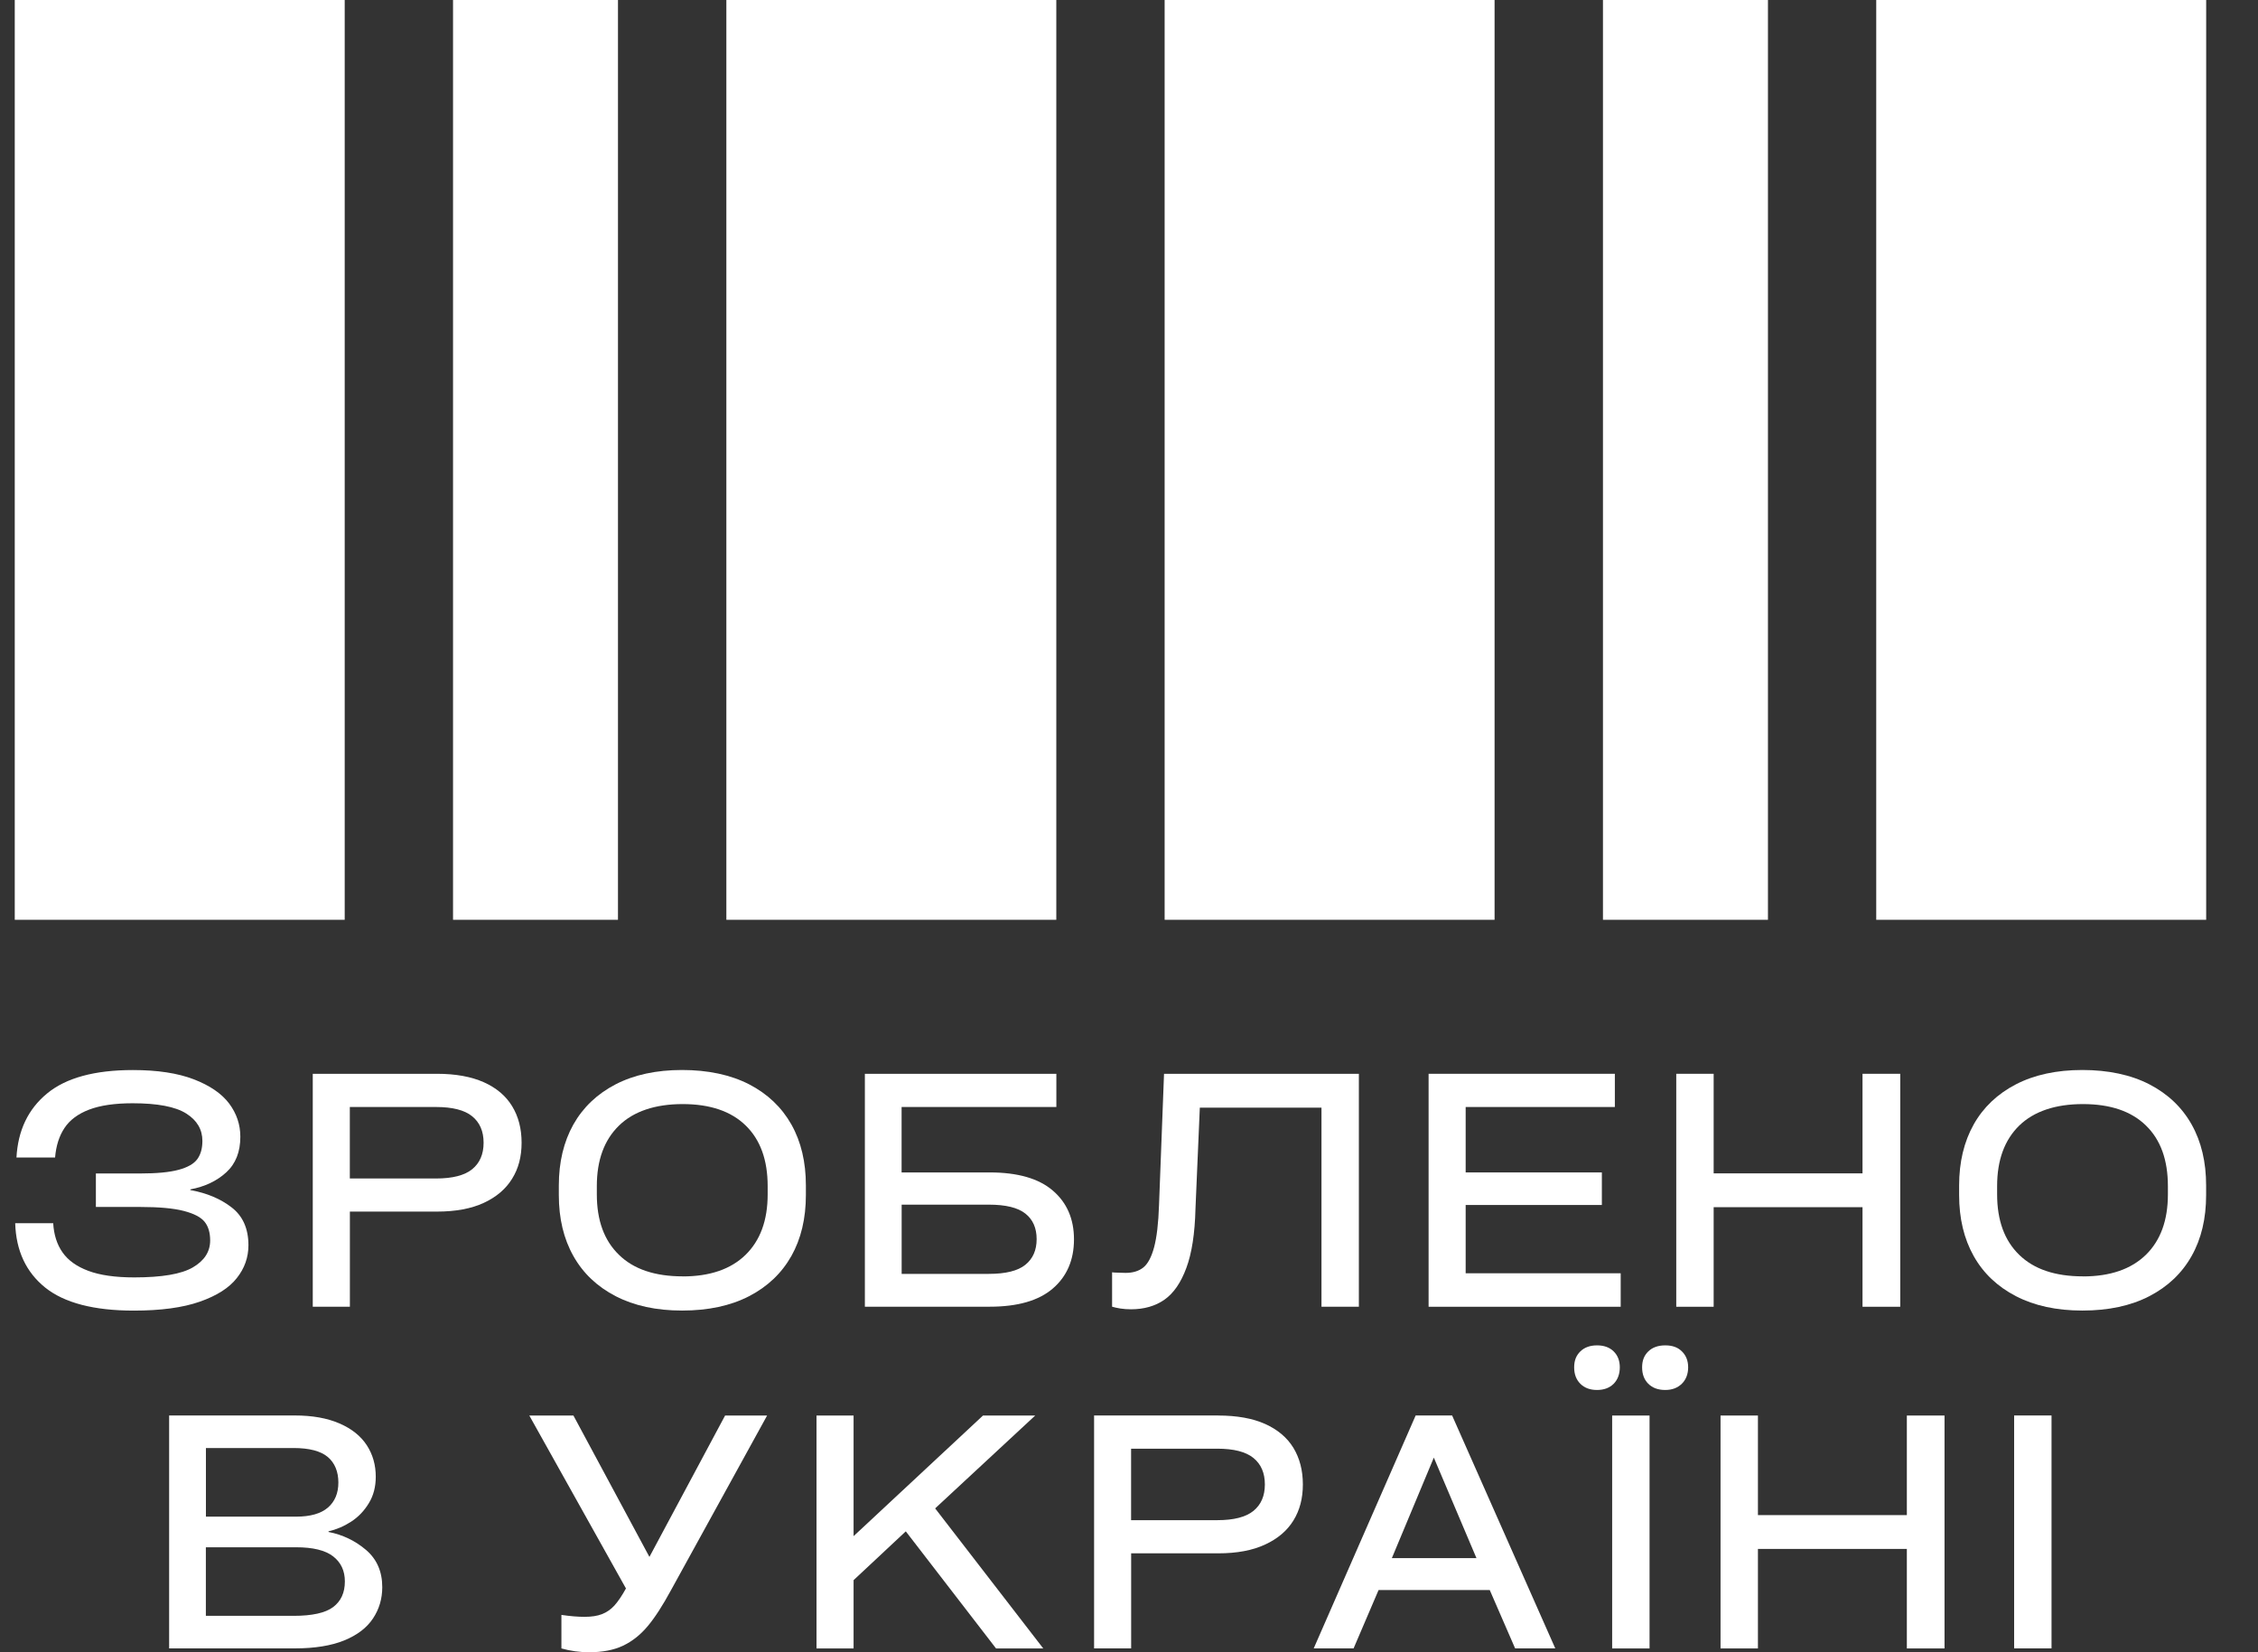 <svg width="41" height="30" viewBox="0 0 41 30" fill="none" xmlns="http://www.w3.org/2000/svg">
<rect x="0" y="0" width="41" height="30" fill="#333333" stroke="none"/>
<path d="M6.259 0H0.268V16.701H6.259V0Z" fill="white"/>
<path d="M19.18 0H13.189V16.701H19.18V0Z" fill="white"/>
<path d="M11.221 0H8.226V16.701H11.221V0Z" fill="white"/>
<path d="M27.138 0H21.147V16.701H27.138V0Z" fill="white"/>
<path d="M40.059 0H34.068V16.701H40.059V0Z" fill="white"/>
<path d="M32.102 0H29.106V16.701H32.102V0Z" fill="white"/>
<path d="M0.966 22.209C0.978 22.418 1.034 22.595 1.135 22.739C1.236 22.884 1.392 22.996 1.604 23.075C1.815 23.154 2.092 23.194 2.437 23.194C2.938 23.194 3.293 23.134 3.502 23.012C3.711 22.89 3.816 22.727 3.816 22.523C3.816 22.38 3.782 22.267 3.715 22.184C3.648 22.101 3.522 22.035 3.336 21.987C3.152 21.939 2.887 21.915 2.543 21.915H1.741V21.307H2.543C2.846 21.307 3.079 21.285 3.244 21.24C3.408 21.196 3.521 21.131 3.583 21.046C3.644 20.962 3.675 20.851 3.675 20.716C3.675 20.508 3.577 20.341 3.381 20.218C3.185 20.094 2.86 20.032 2.408 20.032C2.082 20.032 1.819 20.071 1.617 20.148C1.416 20.225 1.267 20.336 1.171 20.481C1.075 20.625 1.018 20.804 1 21.017H0.299C0.326 20.526 0.51 20.139 0.854 19.855C1.198 19.571 1.718 19.429 2.413 19.429C2.859 19.429 3.226 19.485 3.518 19.597C3.81 19.709 4.024 19.856 4.161 20.037C4.296 20.218 4.364 20.419 4.364 20.64C4.364 20.914 4.28 21.129 4.109 21.286C3.939 21.442 3.721 21.546 3.456 21.596V21.608C3.755 21.662 4.005 21.767 4.207 21.924C4.409 22.08 4.511 22.309 4.511 22.61C4.511 22.83 4.441 23.029 4.3 23.206C4.161 23.384 3.936 23.527 3.627 23.635C3.319 23.743 2.92 23.797 2.429 23.797C1.705 23.797 1.168 23.657 0.82 23.378C0.473 23.098 0.291 22.709 0.276 22.21H0.966L0.966 22.209Z" fill="white"/>
<path d="M7.934 19.497C8.274 19.497 8.558 19.549 8.786 19.651C9.014 19.753 9.185 19.898 9.299 20.085C9.413 20.272 9.471 20.493 9.471 20.748C9.471 21.003 9.414 21.218 9.299 21.402C9.185 21.588 9.014 21.734 8.786 21.84C8.558 21.946 8.274 21.999 7.934 21.999H6.353V23.726H5.679V19.497H7.934V19.497ZM7.917 21.398C8.216 21.398 8.435 21.342 8.573 21.23C8.711 21.118 8.781 20.958 8.781 20.749C8.781 20.54 8.711 20.38 8.573 20.268C8.435 20.156 8.216 20.1 7.917 20.1H6.352V21.398H7.917Z" fill="white"/>
<path d="M12.385 23.796C11.917 23.796 11.516 23.709 11.179 23.535C10.843 23.361 10.586 23.118 10.411 22.805C10.235 22.493 10.147 22.124 10.147 21.699V21.525C10.147 21.1 10.236 20.731 10.411 20.418C10.587 20.106 10.843 19.862 11.179 19.688C11.515 19.515 11.917 19.428 12.385 19.428C12.853 19.428 13.265 19.515 13.602 19.688C13.938 19.862 14.194 20.106 14.37 20.418C14.546 20.731 14.633 21.1 14.633 21.525V21.699C14.633 22.124 14.545 22.493 14.37 22.805C14.193 23.118 13.938 23.361 13.602 23.535C13.265 23.709 12.859 23.796 12.385 23.796ZM12.396 23.176C12.889 23.176 13.27 23.045 13.537 22.785C13.804 22.524 13.939 22.159 13.939 21.687V21.537C13.939 21.062 13.806 20.695 13.54 20.436C13.275 20.177 12.893 20.047 12.396 20.047C11.899 20.047 11.505 20.178 11.239 20.438C10.971 20.699 10.837 21.065 10.837 21.536V21.686C10.837 22.158 10.97 22.524 11.239 22.784C11.505 23.045 11.892 23.175 12.396 23.175V23.176Z" fill="white"/>
<path d="M17.97 21.288C18.479 21.288 18.861 21.398 19.116 21.617C19.373 21.837 19.501 22.133 19.501 22.504C19.501 22.875 19.373 23.176 19.116 23.396C18.86 23.616 18.479 23.726 17.97 23.726H15.704V19.497H19.181V20.1H16.371V21.288H17.97ZM17.954 23.13C18.261 23.13 18.482 23.075 18.618 22.965C18.755 22.855 18.823 22.699 18.823 22.499C18.823 22.298 18.755 22.143 18.618 22.035C18.482 21.927 18.261 21.873 17.954 21.873H16.372V23.13H17.954V23.13Z" fill="white"/>
<path d="M21.136 19.497H24.674V23.726H23.995V20.112H21.786L21.707 21.948C21.696 22.396 21.641 22.755 21.541 23.023C21.442 23.291 21.309 23.483 21.143 23.599C20.976 23.715 20.774 23.773 20.535 23.773C20.468 23.773 20.404 23.768 20.344 23.759C20.284 23.749 20.234 23.738 20.193 23.726V23.101C20.2 23.101 20.209 23.102 20.218 23.104C20.227 23.106 20.236 23.106 20.244 23.106C20.326 23.11 20.391 23.112 20.439 23.112C20.571 23.112 20.678 23.079 20.76 23.014C20.842 22.948 20.908 22.825 20.956 22.646C21.004 22.466 21.034 22.212 21.045 21.884L21.136 19.498V19.497Z" fill="white"/>
<path d="M25.94 19.497H29.322V20.1H26.613V21.288H29.086V21.879H26.613V23.119H29.428V23.727H25.94V19.497Z" fill="white"/>
<path d="M33.819 19.497H34.504V23.727H33.819V21.919H31.116V23.727H30.437V19.497H31.116V21.305H33.819V19.497Z" fill="white"/>
<path d="M37.811 23.796C37.343 23.796 36.941 23.709 36.605 23.535C36.269 23.361 36.012 23.118 35.837 22.805C35.662 22.493 35.573 22.124 35.573 21.699V21.525C35.573 21.1 35.662 20.731 35.837 20.418C36.012 20.106 36.269 19.862 36.605 19.688C36.941 19.515 37.343 19.428 37.811 19.428C38.278 19.428 38.691 19.515 39.027 19.688C39.363 19.862 39.62 20.106 39.795 20.418C39.971 20.731 40.058 21.1 40.058 21.525V21.699C40.058 22.124 39.971 22.493 39.795 22.805C39.619 23.118 39.363 23.361 39.027 23.535C38.691 23.709 38.285 23.796 37.811 23.796ZM37.821 23.176C38.315 23.176 38.695 23.045 38.963 22.785C39.23 22.524 39.364 22.159 39.364 21.687V21.537C39.364 21.062 39.232 20.695 38.965 20.436C38.7 20.177 38.319 20.047 37.821 20.047C37.324 20.047 36.931 20.178 36.664 20.438C36.397 20.699 36.263 21.065 36.263 21.536V21.686C36.263 22.158 36.396 22.524 36.664 22.784C36.931 23.045 37.317 23.175 37.821 23.175V23.176Z" fill="white"/>
<path d="M5.965 27.816C6.223 27.866 6.451 27.976 6.647 28.143C6.843 28.311 6.941 28.536 6.941 28.818C6.941 29.027 6.886 29.216 6.773 29.386C6.661 29.556 6.486 29.689 6.249 29.786C6.011 29.882 5.713 29.93 5.354 29.93H3.071V25.701H5.354C5.672 25.701 5.942 25.749 6.165 25.846C6.387 25.942 6.552 26.075 6.661 26.243C6.77 26.411 6.823 26.601 6.823 26.813C6.823 26.995 6.782 27.155 6.697 27.294C6.613 27.433 6.506 27.545 6.374 27.63C6.244 27.714 6.108 27.772 5.965 27.804V27.816ZM5.331 26.292H3.739V27.538H5.377C5.634 27.538 5.827 27.483 5.955 27.373C6.081 27.263 6.144 27.112 6.144 26.918C6.144 26.724 6.08 26.562 5.951 26.454C5.823 26.347 5.616 26.292 5.331 26.292ZM5.331 29.339C5.668 29.339 5.907 29.286 6.049 29.18C6.191 29.073 6.262 28.919 6.262 28.714C6.262 28.521 6.191 28.369 6.049 28.259C5.907 28.149 5.682 28.094 5.376 28.094H3.738V29.339H5.331Z" fill="white"/>
<path d="M13.166 25.702H13.929L12.185 28.871C12.035 29.148 11.894 29.367 11.762 29.525C11.63 29.683 11.48 29.802 11.313 29.881C11.147 29.96 10.942 30 10.699 30C10.526 30 10.358 29.977 10.194 29.931V29.322C10.355 29.346 10.495 29.357 10.614 29.357C10.742 29.357 10.847 29.341 10.931 29.308C11.016 29.275 11.091 29.223 11.156 29.152C11.221 29.08 11.291 28.977 11.366 28.842L9.611 25.702H10.412L11.792 28.269L13.166 25.702Z" fill="white"/>
<path d="M18.085 29.93L16.447 27.805L15.499 28.691V29.931H14.826V25.702H15.499V27.892L17.849 25.702H18.797L16.98 27.388L18.943 29.931H18.085V29.93Z" fill="white"/>
<path d="M22.12 25.702C22.46 25.702 22.744 25.753 22.972 25.855C23.2 25.958 23.372 26.103 23.486 26.29C23.599 26.477 23.657 26.698 23.657 26.953C23.657 27.208 23.6 27.422 23.486 27.607C23.372 27.793 23.2 27.939 22.972 28.044C22.744 28.151 22.46 28.204 22.12 28.204H20.539V29.93H19.866V25.701H22.12V25.702ZM22.103 27.602C22.402 27.602 22.621 27.546 22.759 27.434C22.897 27.322 22.967 27.162 22.967 26.953C22.967 26.744 22.897 26.584 22.759 26.472C22.621 26.36 22.402 26.304 22.103 26.304H20.538V27.602H22.103Z" fill="white"/>
<path d="M28.24 29.93H27.511L27.05 28.87H25.032L24.578 29.93H23.854L25.705 25.701H26.367L28.24 29.93ZM26.035 26.466L25.273 28.291H26.809L26.035 26.466Z" fill="white"/>
<path d="M29.301 25.125C29.226 25.2 29.125 25.238 28.998 25.238C28.871 25.238 28.77 25.2 28.695 25.125C28.62 25.05 28.583 24.951 28.583 24.827C28.583 24.703 28.62 24.611 28.695 24.538C28.77 24.465 28.871 24.428 28.998 24.428C29.125 24.428 29.226 24.464 29.301 24.538C29.375 24.611 29.412 24.708 29.412 24.827C29.412 24.946 29.375 25.05 29.301 25.125ZM29.952 25.702H29.273V29.931H29.952V25.702ZM30.538 25.125C30.461 25.2 30.361 25.238 30.237 25.238C30.107 25.238 30.004 25.2 29.929 25.125C29.854 25.05 29.817 24.951 29.817 24.827C29.817 24.703 29.854 24.611 29.929 24.538C30.004 24.465 30.107 24.428 30.237 24.428C30.368 24.428 30.466 24.464 30.54 24.538C30.615 24.611 30.653 24.708 30.653 24.827C30.653 24.946 30.615 25.05 30.538 25.125Z" fill="white"/>
<path d="M34.624 25.702H35.308V29.931H34.624V28.124H31.92V29.931H31.241V25.702H31.92V27.51H34.624V25.702Z" fill="white"/>
<path d="M37.251 29.93H36.572V25.701H37.251V29.93Z" fill="white"/>
</svg>
